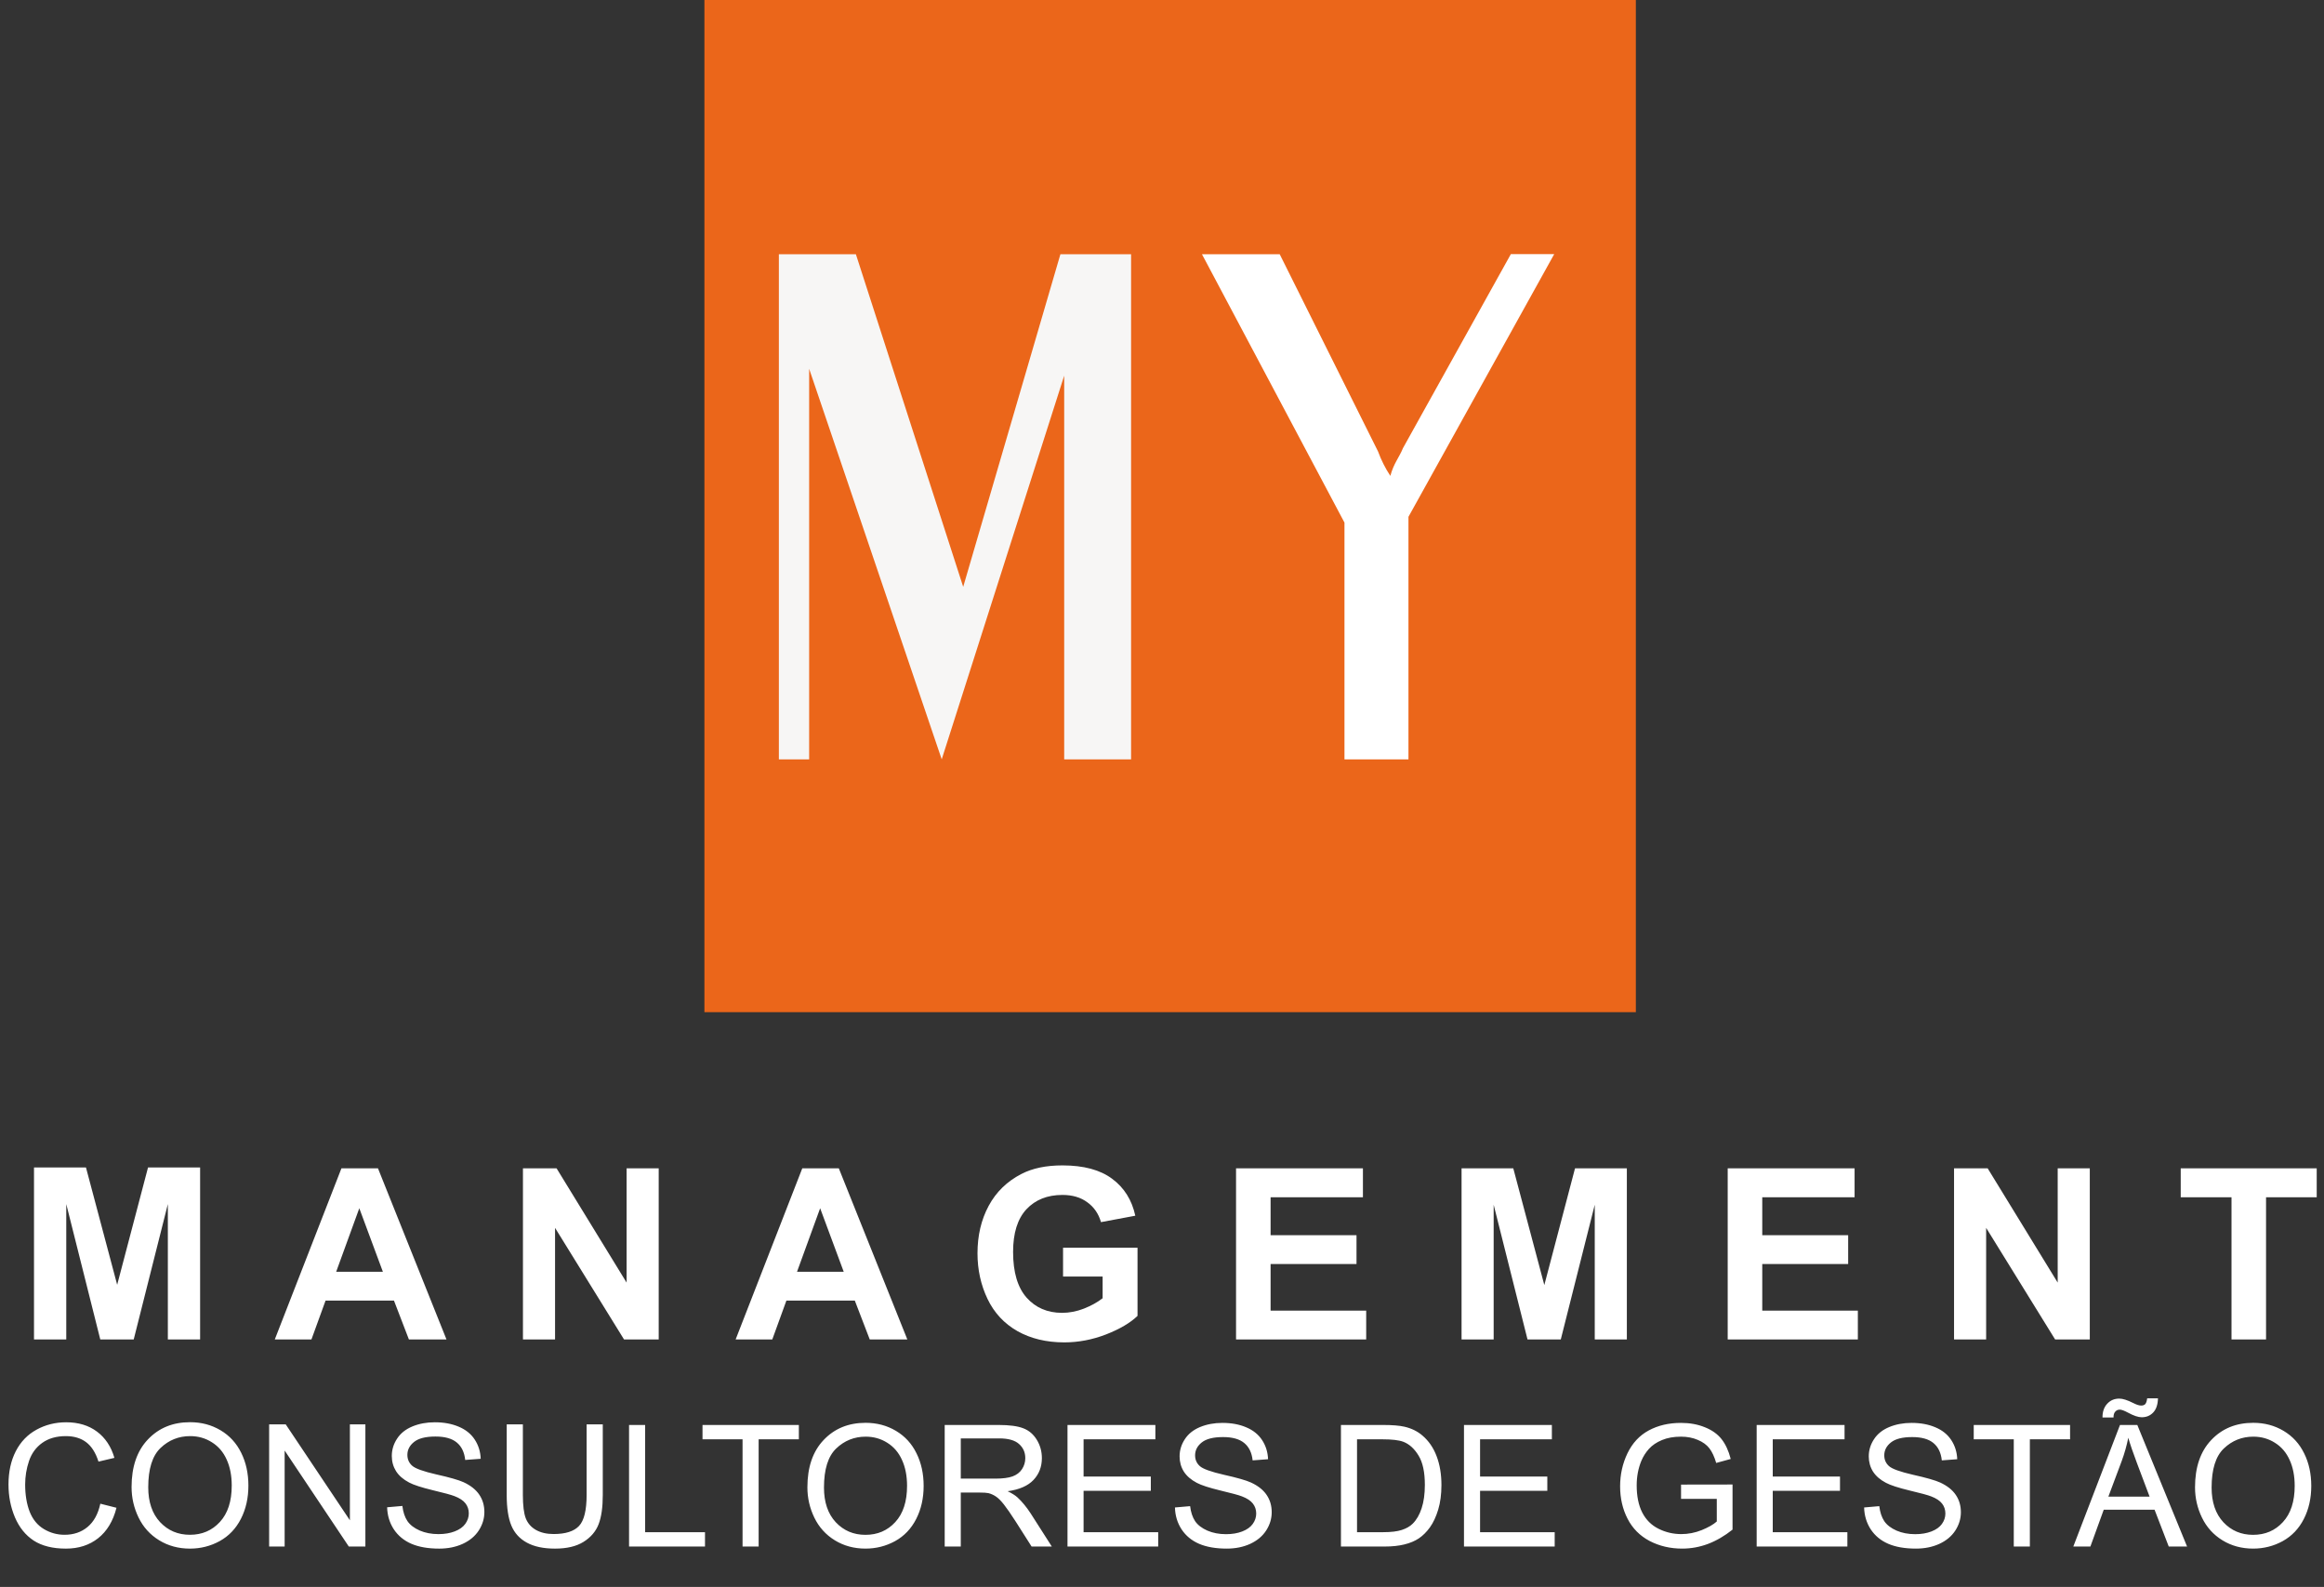 <svg width="848" height="579" viewBox="0 0 848 579" fill="none" xmlns="http://www.w3.org/2000/svg">
<rect x="0" y="0" width="848" height="579" fill="#333333" stroke="none"/>
<path d="M596.9 0H257.03V369.29H596.9V0Z" fill="#EB661A"/>
<path d="M490.58 277.06V190.67L438.58 92.75H466.95L502.85 164.75C503.987 167.875 505.487 170.855 507.32 173.63C508.57 169 510.45 167.09 511.95 163.46L551.29 92.72H567.11L513.93 188.56V277.06H490.58Z" fill="white"/>
<path d="M284.2 277.05H295.25V134.55L343.62 277.05L388.31 137.06V277.05H412.72V92.75H386.93L351.46 214.11L312.3 92.75H284.2V277.05Z" fill="#F7F6F5"/>
<path d="M12.406 488.7V425.948H31.369L42.755 468.753L54.013 425.948H73.019V488.7H61.247V439.303L48.791 488.7H36.591L24.178 439.303V488.7H12.406ZM162.92 488.7H149.205L143.753 474.517H118.794L113.64 488.7H100.266L124.587 426.259H137.918L162.92 488.7ZM139.707 463.996L131.103 440.826L122.67 463.996H139.707ZM190.818 488.7V426.259H203.085L228.641 467.957V426.259H240.354V488.7H227.704L202.531 447.981V488.7H190.818ZM331.076 488.7H317.362L311.91 474.517H286.95L281.797 488.7H268.422L292.743 426.259H306.074L331.076 488.7ZM307.863 463.996L299.26 440.826L290.826 463.996H307.863ZM387.895 465.743V455.222H415.069V480.096C412.429 482.652 408.595 484.909 403.569 486.869C398.572 488.799 393.503 489.765 388.364 489.765C381.833 489.765 376.14 488.402 371.284 485.676C366.428 482.922 362.78 479.003 360.338 473.92C357.896 468.809 356.675 463.258 356.675 457.267C356.675 450.764 358.038 444.986 360.764 439.931C363.49 434.877 367.479 431.001 372.732 428.303C376.736 426.231 381.719 425.194 387.682 425.194C395.434 425.194 401.482 426.827 405.827 430.092C410.2 433.329 413.011 437.816 414.26 443.552L401.738 445.894C400.858 442.828 399.197 440.414 396.755 438.654C394.341 436.865 391.317 435.97 387.682 435.97C382.174 435.97 377.787 437.716 374.521 441.209C371.284 444.702 369.666 449.884 369.666 456.755C369.666 464.167 371.312 469.732 374.606 473.452C377.9 477.143 382.216 478.989 387.554 478.989C390.195 478.989 392.836 478.478 395.477 477.456C398.146 476.405 400.432 475.141 402.334 473.665V465.743H387.895ZM451.018 488.7V426.259H497.316V436.822H463.625V450.665H494.973V461.185H463.625V478.18H498.509V488.7H451.018ZM533.307 488.7V426.259H552.176L563.505 468.852L574.707 426.259H593.618V488.7H581.905V439.548L569.511 488.7H557.372L545.02 439.548V488.7H533.307ZM630.418 488.7V426.259H676.717V436.822H643.026V450.665H674.374V461.185H643.026V478.18H677.909V488.7H630.418ZM713.006 488.7V426.259H725.273L750.828 467.957V426.259H762.541V488.7H749.891L724.719 447.981V488.7H713.006ZM814.249 488.7V436.822H795.721V426.259H845.342V436.822H826.856V488.7H814.249Z" fill="white"/>
<path d="M36.607 548.622L42.506 550.112C41.269 554.956 39.04 558.656 35.817 561.21C32.614 563.743 28.692 565.01 24.05 565.01C19.246 565.01 15.334 564.037 12.314 562.091C9.314 560.125 7.024 557.287 5.442 553.578C3.882 549.869 3.101 545.886 3.101 541.629C3.101 536.987 3.983 532.943 5.747 529.497C7.53 526.031 10.054 523.406 13.317 521.622C16.601 519.818 20.209 518.916 24.141 518.916C28.601 518.916 32.351 520.052 35.391 522.322C38.432 524.592 40.55 527.785 41.746 531.899L35.938 533.268C34.905 530.024 33.405 527.663 31.439 526.183C29.472 524.703 27 523.964 24.02 523.964C20.594 523.964 17.726 524.785 15.415 526.426C13.125 528.068 11.513 530.278 10.581 533.055C9.648 535.811 9.182 538.659 9.182 541.598C9.182 545.389 9.73 548.703 10.824 551.541C11.939 554.358 13.662 556.466 15.993 557.865C18.324 559.264 20.848 559.963 23.564 559.963C26.868 559.963 29.665 559.01 31.955 557.105C34.246 555.2 35.797 552.372 36.607 548.622ZM48.009 542.541C48.009 535.142 49.996 529.355 53.968 525.18C57.941 520.984 63.07 518.886 69.353 518.886C73.468 518.886 77.177 519.869 80.481 521.835C83.785 523.801 86.299 526.548 88.022 530.075C89.765 533.582 90.637 537.565 90.637 542.024C90.637 546.544 89.725 550.588 87.9 554.156C86.076 557.723 83.492 560.429 80.147 562.274C76.802 564.098 73.195 565.01 69.323 565.01C65.127 565.01 61.377 563.997 58.073 561.97C54.769 559.943 52.266 557.176 50.563 553.669C48.861 550.162 48.009 546.453 48.009 542.541ZM54.09 542.632C54.09 548.004 55.529 552.24 58.408 555.341C61.306 558.422 64.934 559.963 69.293 559.963C73.732 559.963 77.38 558.402 80.238 555.281C83.117 552.159 84.556 547.73 84.556 541.994C84.556 538.365 83.938 535.203 82.701 532.507C81.485 529.791 79.691 527.693 77.319 526.214C74.968 524.714 72.323 523.964 69.384 523.964C65.208 523.964 61.61 525.403 58.59 528.281C55.59 531.139 54.09 535.923 54.09 542.632ZM98.207 564.25V519.677H104.258L127.67 554.672V519.677H133.325V564.25H127.274L103.863 529.224V564.25H98.207ZM141.261 549.929L146.825 549.443C147.088 551.673 147.696 553.507 148.649 554.946C149.622 556.365 151.122 557.52 153.149 558.412C155.176 559.284 157.456 559.72 159.99 559.72C162.24 559.72 164.226 559.385 165.949 558.716C167.672 558.047 168.949 557.135 169.78 555.98C170.632 554.804 171.057 553.527 171.057 552.149C171.057 550.75 170.652 549.534 169.841 548.5C169.03 547.446 167.693 546.565 165.828 545.855C164.632 545.389 161.987 544.669 157.892 543.696C153.798 542.703 150.929 541.771 149.288 540.899C147.159 539.784 145.568 538.406 144.514 536.764C143.48 535.102 142.963 533.247 142.963 531.2C142.963 528.95 143.602 526.852 144.879 524.906C146.156 522.94 148.021 521.45 150.473 520.437C152.926 519.423 155.652 518.916 158.652 518.916C161.956 518.916 164.865 519.454 167.378 520.528C169.912 521.582 171.858 523.143 173.216 525.21C174.574 527.278 175.304 529.619 175.405 532.234L169.75 532.659C169.446 529.842 168.412 527.714 166.649 526.274C164.905 524.835 162.321 524.116 158.895 524.116C155.328 524.116 152.723 524.774 151.081 526.092C149.46 527.389 148.649 528.96 148.649 530.805C148.649 532.406 149.227 533.724 150.382 534.757C151.517 535.791 154.477 536.855 159.26 537.95C164.064 539.024 167.358 539.967 169.142 540.777C171.736 541.973 173.652 543.494 174.888 545.338C176.125 547.163 176.743 549.271 176.743 551.662C176.743 554.034 176.064 556.274 174.706 558.382C173.348 560.47 171.392 562.101 168.838 563.277C166.304 564.432 163.446 565.01 160.264 565.01C156.23 565.01 152.845 564.422 150.108 563.247C147.392 562.071 145.254 560.308 143.693 557.956C142.153 555.585 141.342 552.909 141.261 549.929ZM214.05 519.677H219.948V545.429C219.948 549.909 219.442 553.466 218.428 556.102C217.415 558.737 215.58 560.885 212.925 562.547C210.29 564.189 206.824 565.01 202.526 565.01C198.351 565.01 194.935 564.291 192.28 562.851C189.625 561.412 187.729 559.335 186.594 556.618C185.459 553.882 184.892 550.152 184.892 545.429V519.677H190.79V545.399C190.79 549.271 191.145 552.129 191.854 553.973C192.584 555.797 193.82 557.206 195.564 558.199C197.327 559.193 199.476 559.689 202.009 559.689C206.347 559.689 209.438 558.706 211.283 556.74C213.128 554.774 214.05 550.994 214.05 545.399V519.677ZM229.534 564.25V519.898H235.403V559.016H257.246V564.25H229.534ZM270.951 564.25V525.132H256.339V519.898H291.494V525.132H276.82V564.25H270.951ZM294.61 542.649C294.61 535.287 296.586 529.529 300.54 525.374C304.493 521.199 309.596 519.111 315.848 519.111C319.942 519.111 323.633 520.089 326.921 522.046C330.209 524.002 332.71 526.735 334.424 530.245C336.158 533.734 337.026 537.697 337.026 542.134C337.026 546.632 336.118 550.656 334.303 554.206C332.488 557.755 329.916 560.448 326.588 562.283C323.26 564.099 319.67 565.006 315.818 565.006C311.643 565.006 307.911 563.998 304.624 561.981C301.336 559.964 298.845 557.211 297.151 553.722C295.457 550.232 294.61 546.541 294.61 542.649ZM300.661 542.739C300.661 548.084 302.093 552.3 304.957 555.386C307.841 558.451 311.451 559.984 315.787 559.984C320.205 559.984 323.835 558.431 326.679 555.325C329.543 552.219 330.975 547.812 330.975 542.104C330.975 538.494 330.36 535.347 329.129 532.665C327.919 529.962 326.134 527.875 323.775 526.402C321.435 524.91 318.803 524.164 315.878 524.164C311.723 524.164 308.143 525.596 305.138 528.46C302.153 531.303 300.661 536.063 300.661 542.739ZM344.71 564.25V519.898H364.375C368.328 519.898 371.334 520.301 373.391 521.108C375.448 521.895 377.092 523.296 378.322 525.313C379.553 527.33 380.168 529.559 380.168 531.999C380.168 535.146 379.149 537.798 377.112 539.956C375.075 542.114 371.929 543.486 367.673 544.071C369.226 544.817 370.406 545.553 371.213 546.279C372.927 547.852 374.551 549.819 376.084 552.179L383.798 564.25H376.416L370.547 555.023C368.833 552.36 367.421 550.323 366.312 548.911C365.202 547.499 364.204 546.511 363.316 545.946C362.449 545.382 361.562 544.988 360.654 544.766C359.988 544.625 358.899 544.555 357.387 544.555H350.579V564.25H344.71ZM350.579 539.472H363.195C365.878 539.472 367.975 539.2 369.488 538.655C371.001 538.09 372.151 537.203 372.937 535.993C373.724 534.763 374.117 533.431 374.117 531.999C374.117 529.902 373.351 528.177 371.818 526.826C370.305 525.475 367.905 524.799 364.617 524.799H350.579V539.472ZM389.516 564.25V519.898H421.585V525.132H395.386V538.716H419.921V543.919H395.386V559.016H422.614V564.25H389.516ZM428.725 550L434.262 549.516C434.524 551.735 435.129 553.56 436.077 554.992C437.045 556.404 438.538 557.554 440.555 558.441C442.572 559.309 444.841 559.742 447.362 559.742C449.601 559.742 451.577 559.409 453.291 558.744C455.006 558.078 456.277 557.171 457.103 556.021C457.951 554.851 458.374 553.58 458.374 552.209C458.374 550.817 457.971 549.607 457.164 548.578C456.357 547.53 455.026 546.652 453.17 545.946C451.98 545.482 449.348 544.766 445.274 543.798C441.2 542.81 438.346 541.882 436.712 541.015C434.595 539.906 433.011 538.534 431.962 536.9C430.934 535.247 430.42 533.401 430.42 531.364C430.42 529.125 431.055 527.038 432.326 525.101C433.596 523.145 435.452 521.663 437.892 520.654C440.333 519.646 443.045 519.141 446.031 519.141C449.318 519.141 452.212 519.676 454.713 520.745C457.235 521.794 459.171 523.347 460.522 525.404C461.874 527.461 462.6 529.791 462.7 532.393L457.073 532.816C456.771 530.013 455.742 527.895 453.987 526.463C452.253 525.031 449.681 524.315 446.273 524.315C442.723 524.315 440.131 524.97 438.497 526.281C436.884 527.572 436.077 529.135 436.077 530.971C436.077 532.564 436.652 533.875 437.801 534.904C438.931 535.932 441.876 536.991 446.636 538.08C451.416 539.149 454.693 540.087 456.468 540.894C459.05 542.084 460.956 543.597 462.186 545.432C463.416 547.247 464.032 549.345 464.032 551.725C464.032 554.085 463.356 556.313 462.005 558.411C460.653 560.488 458.707 562.112 456.166 563.282C453.644 564.432 450.801 565.006 447.634 565.006C443.62 565.006 440.252 564.421 437.529 563.252C434.827 562.082 432.699 560.327 431.146 557.987C429.613 555.628 428.806 552.965 428.725 550ZM489.294 564.25V519.898H504.572C508.021 519.898 510.653 520.11 512.468 520.533C515.009 521.118 517.178 522.177 518.973 523.71C521.312 525.686 523.057 528.218 524.207 531.303C525.376 534.369 525.961 537.879 525.961 541.832C525.961 545.2 525.568 548.185 524.781 550.787C523.995 553.389 522.986 555.547 521.756 557.261C520.526 558.956 519.174 560.297 517.702 561.285C516.25 562.253 514.485 562.989 512.408 563.494C510.35 563.998 507.98 564.25 505.298 564.25H489.294ZM495.163 559.016H504.632C507.557 559.016 509.846 558.744 511.5 558.199C513.174 557.655 514.505 556.888 515.494 555.9C516.885 554.508 517.964 552.643 518.731 550.303C519.517 547.943 519.911 545.089 519.911 541.741C519.911 537.102 519.144 533.542 517.611 531.061C516.099 528.56 514.253 526.886 512.075 526.039C510.502 525.434 507.97 525.132 504.481 525.132H495.163V559.016ZM534.19 564.25V519.898H566.26V525.132H540.06V538.716H564.596V543.919H540.06V559.016H567.288V564.25H534.19ZM613.395 546.854V541.65L632.183 541.62V558.078C629.299 560.378 626.324 562.112 623.258 563.282C620.192 564.432 617.046 565.006 613.819 565.006C609.462 565.006 605.499 564.079 601.929 562.223C598.379 560.347 595.697 557.645 593.881 554.115C592.066 550.585 591.159 546.642 591.159 542.286C591.159 537.969 592.056 533.946 593.851 530.214C595.666 526.463 598.268 523.68 601.657 521.864C605.045 520.049 608.948 519.141 613.365 519.141C616.572 519.141 619.466 519.666 622.048 520.715C624.65 521.743 626.687 523.185 628.159 525.041C629.631 526.897 630.751 529.317 631.517 532.302L626.223 533.754C625.557 531.495 624.73 529.72 623.742 528.429C622.754 527.139 621.342 526.11 619.506 525.343C617.671 524.557 615.634 524.164 613.395 524.164C610.713 524.164 608.393 524.577 606.437 525.404C604.48 526.211 602.897 527.28 601.687 528.611C600.497 529.942 599.569 531.404 598.904 532.998C597.774 535.741 597.209 538.716 597.209 541.923C597.209 545.876 597.885 549.184 599.236 551.846C600.608 554.508 602.594 556.485 605.196 557.776C607.798 559.066 610.561 559.712 613.486 559.712C616.027 559.712 618.508 559.228 620.928 558.26C623.349 557.271 625.184 556.223 626.435 555.113V546.854H613.395ZM640.987 564.25V519.898H673.056V525.132H646.856V538.716H671.392V543.919H646.856V559.016H674.084V564.25H640.987ZM680.196 550L685.732 549.516C685.994 551.735 686.6 553.56 687.547 554.992C688.516 556.404 690.008 557.554 692.025 558.441C694.042 559.309 696.311 559.742 698.832 559.742C701.071 559.742 703.048 559.409 704.762 558.744C706.476 558.078 707.747 557.171 708.574 556.021C709.421 554.851 709.845 553.58 709.845 552.209C709.845 550.817 709.441 549.607 708.634 548.578C707.828 547.53 706.497 546.652 704.641 545.946C703.451 545.482 700.819 544.766 696.745 543.798C692.67 542.81 689.817 541.882 688.183 541.015C686.065 539.906 684.482 538.534 683.433 536.9C682.404 535.247 681.89 533.401 681.89 531.364C681.89 529.125 682.525 527.038 683.796 525.101C685.067 523.145 686.922 521.663 689.363 520.654C691.803 519.646 694.516 519.141 697.501 519.141C700.789 519.141 703.683 519.676 706.184 520.745C708.705 521.794 710.641 523.347 711.993 525.404C713.344 527.461 714.07 529.791 714.171 532.393L708.544 532.816C708.241 530.013 707.213 527.895 705.458 526.463C703.723 525.031 701.152 524.315 697.743 524.315C694.193 524.315 691.601 524.97 689.968 526.281C688.354 527.572 687.547 529.135 687.547 530.971C687.547 532.564 688.122 533.875 689.272 534.904C690.401 535.932 693.346 536.991 698.106 538.08C702.886 539.149 706.164 540.087 707.939 540.894C710.52 542.084 712.426 543.597 713.657 545.432C714.887 547.247 715.502 549.345 715.502 551.725C715.502 554.085 714.826 556.313 713.475 558.411C712.124 560.488 710.177 562.112 707.636 563.282C705.115 564.432 702.271 565.006 699.104 565.006C695.091 565.006 691.723 564.421 689 563.252C686.297 562.082 684.169 560.327 682.616 557.987C681.083 555.628 680.276 552.965 680.196 550ZM734.804 564.25V525.132H720.191V519.898H755.346V525.132H740.673V564.25H734.804ZM756.526 564.25L773.559 519.898H779.882L798.035 564.25H791.349L786.175 550.817H767.63L762.759 564.25H756.526ZM769.324 546.037H784.36L779.731 533.754C778.319 530.023 777.271 526.957 776.585 524.557C776.02 527.401 775.223 530.224 774.195 533.028L769.324 546.037ZM767.176 517.175C767.156 515.077 767.73 513.403 768.9 512.153C770.05 510.902 771.522 510.277 773.317 510.277C774.568 510.277 776.272 510.822 778.43 511.911C779.62 512.516 780.568 512.818 781.274 512.818C781.92 512.818 782.414 512.647 782.757 512.304C783.099 511.941 783.341 511.235 783.483 510.186H787.416C787.355 512.486 786.77 514.21 785.661 515.36C784.572 516.509 783.18 517.084 781.486 517.084C780.215 517.084 778.541 516.519 776.464 515.39C775.112 514.664 774.124 514.301 773.499 514.301C772.813 514.301 772.258 514.543 771.835 515.027C771.391 515.511 771.179 516.227 771.2 517.175H767.176ZM800.939 542.649C800.939 535.287 802.916 529.529 806.869 525.374C810.822 521.199 815.925 519.111 822.177 519.111C826.272 519.111 829.963 520.089 833.25 522.046C836.538 524.002 839.039 526.735 840.753 530.245C842.488 533.734 843.355 537.697 843.355 542.134C843.355 546.632 842.447 550.656 840.632 554.206C838.817 557.755 836.245 560.448 832.917 562.283C829.59 564.099 825.999 565.006 822.147 565.006C817.972 565.006 814.241 563.998 810.953 561.981C807.666 559.964 805.175 557.211 803.48 553.722C801.786 550.232 800.939 546.541 800.939 542.649ZM806.99 542.739C806.99 548.084 808.422 552.3 811.286 555.386C814.17 558.451 817.78 559.984 822.117 559.984C826.534 559.984 830.164 558.431 833.008 555.325C835.872 552.219 837.304 547.812 837.304 542.104C837.304 538.494 836.689 535.347 835.459 532.665C834.249 529.962 832.464 527.875 830.104 526.402C827.764 524.91 825.132 524.164 822.208 524.164C818.053 524.164 814.473 525.596 811.467 528.46C808.482 531.303 806.99 536.063 806.99 542.739Z" fill="white"/>
</svg>
